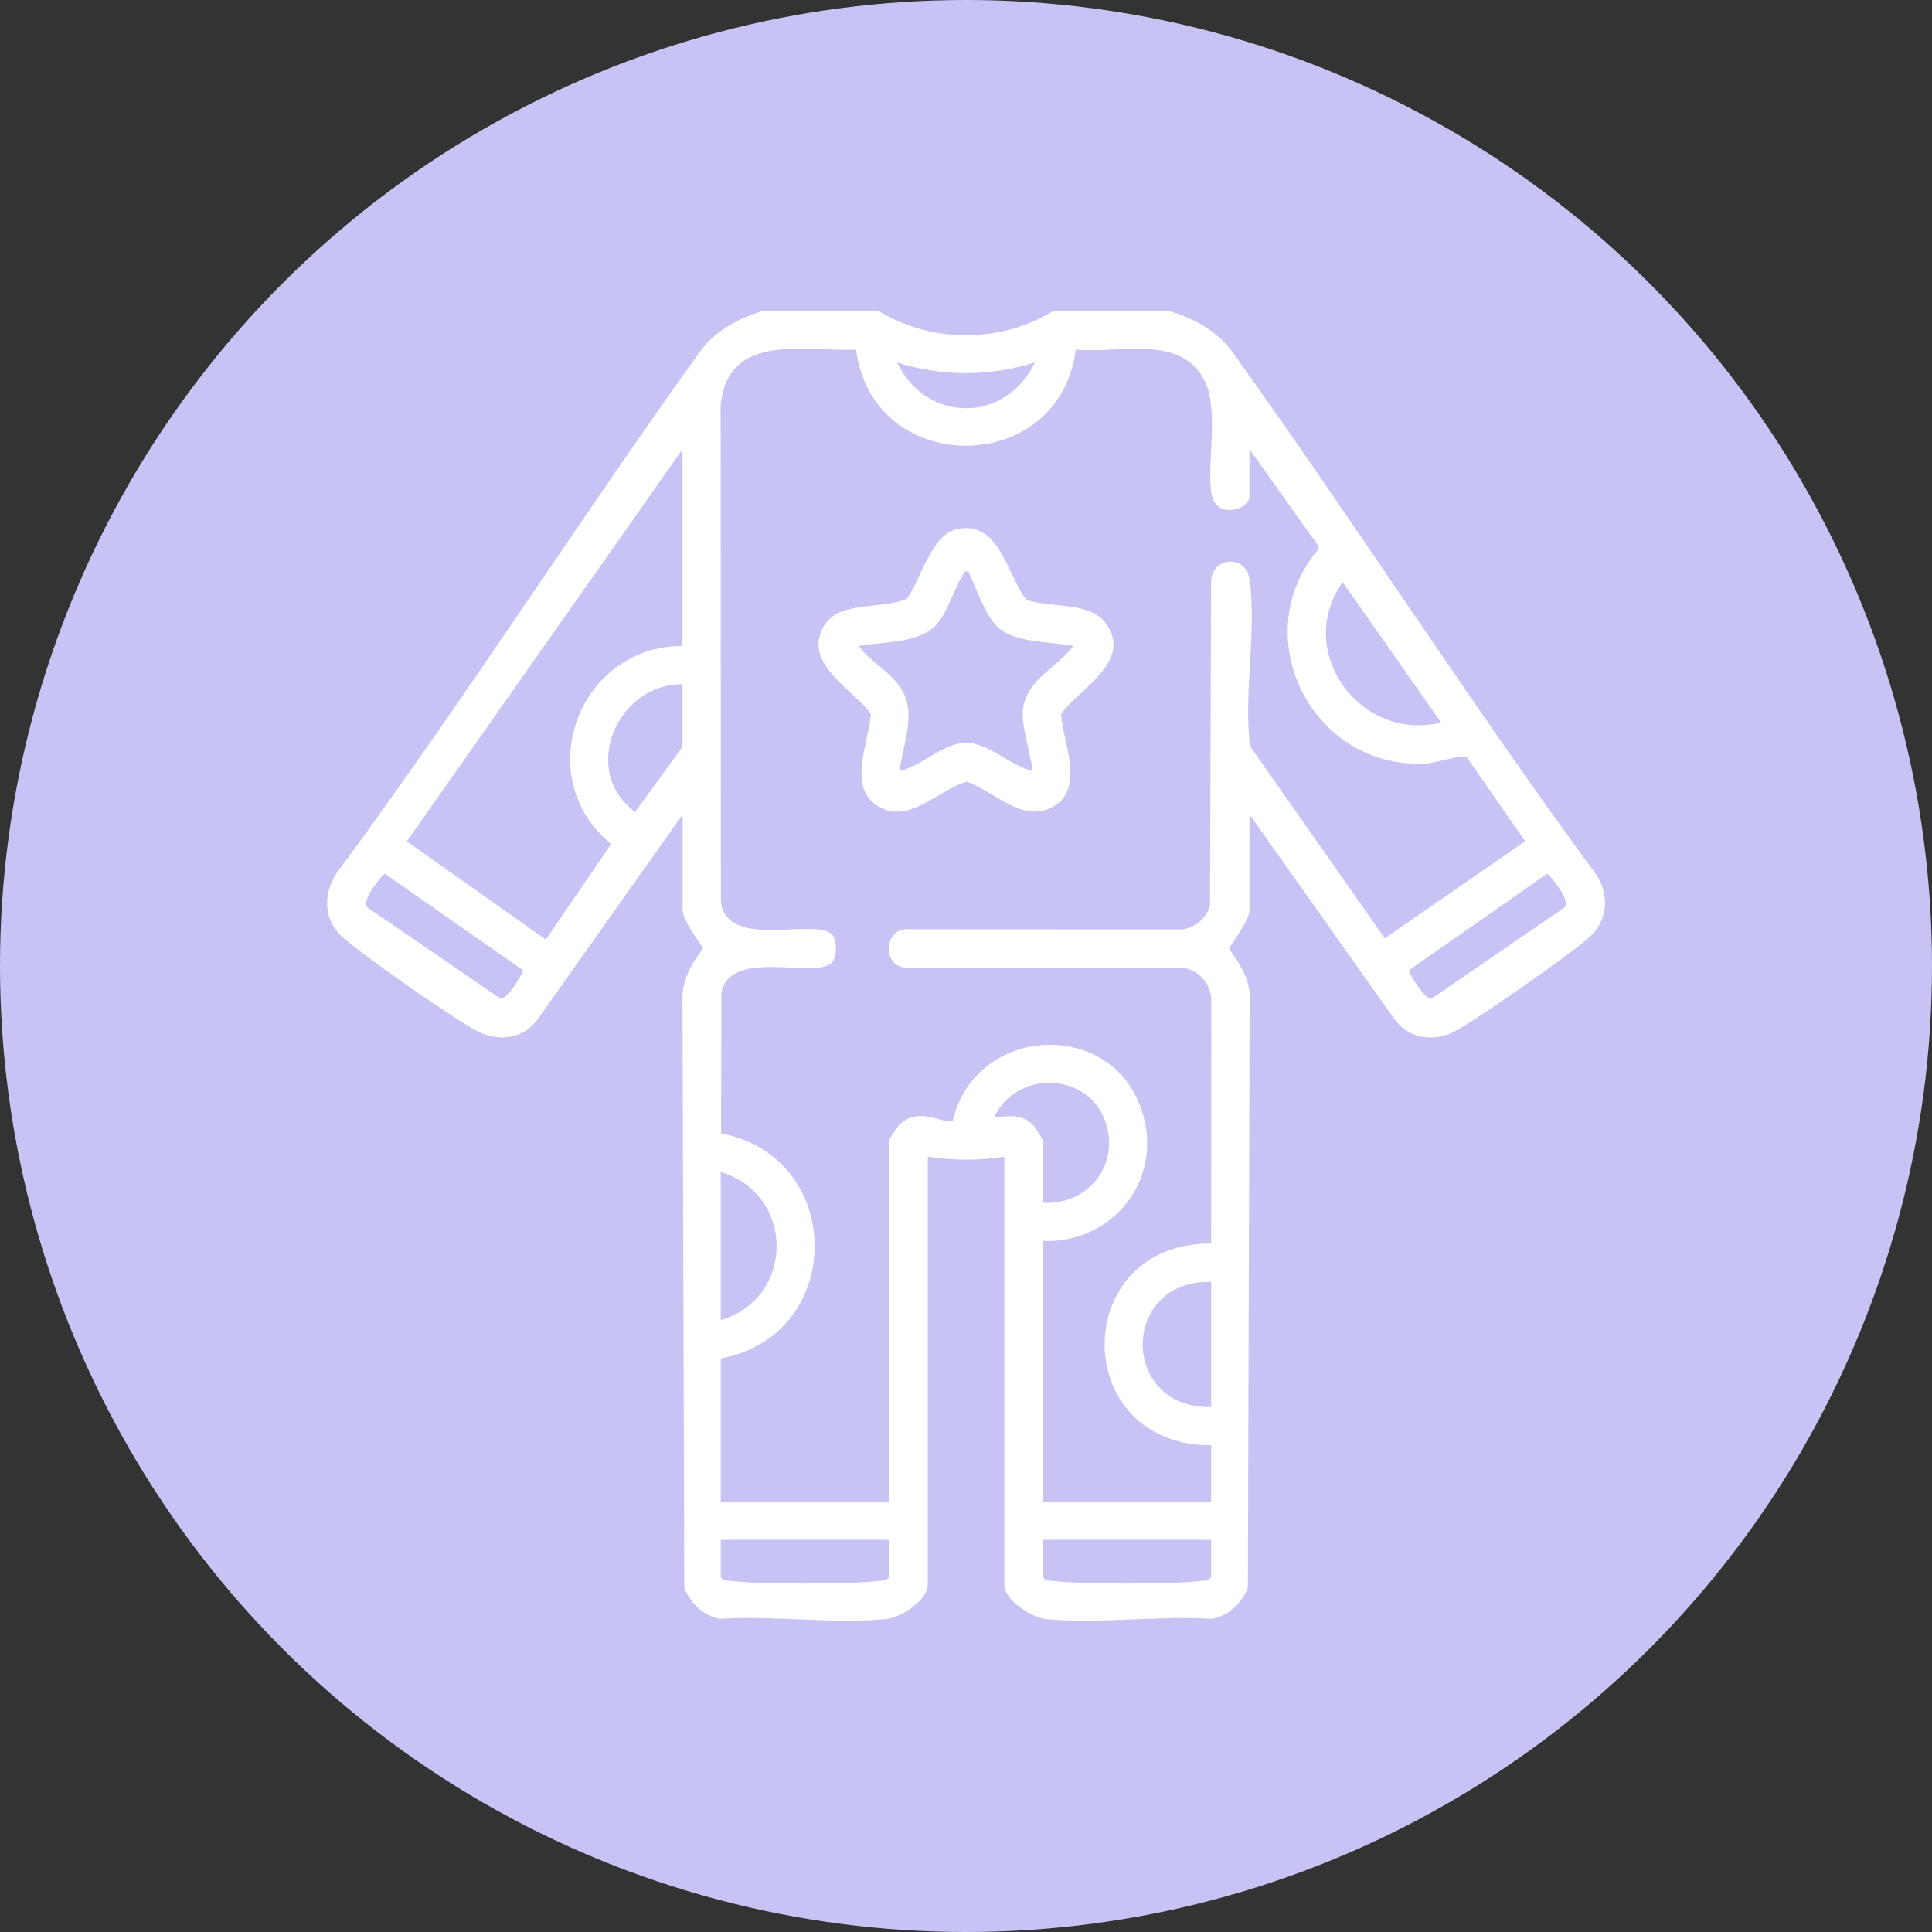 <svg xmlns="http://www.w3.org/2000/svg" id="Calque_1" viewBox="0 0 375 375"><rect x="0" y="0" width="375" height="375" fill="#333333" stroke="none"/><circle cx="187.5" cy="187.5" r="187.5" fill="#c7c3f4"></circle><path d="M170.64,60.43c10.2,6.18,23.52,6.18,33.71,0h22.8c4.73,1.44,9.18,3.87,12.11,7.96,23.88,33.29,46.08,68.07,70.39,101.14,2.77,3.88,2.53,8.96-1.02,12.28-3.16,2.95-23.29,17.11-26.92,18.69-4.04,1.75-8.57.89-11.13-2.79l-28.05-39.62v18.59c0,1.88-3,5.73-3.98,7.44,1.89,2.75,3.81,5.39,4.01,8.9l-.35,115.2c-1.2,2.97-3.73,5.38-6.9,5.99-10.34-.65-22.03,1.02-32.2.06-2.94-.28-8.16-3.65-8.16-6.71v-83.04c-4.9.75-9.97.75-14.87,0v83.04c0,3.06-5.22,6.44-8.16,6.71-10.17.96-21.86-.72-32.2-.06-3.17-.61-5.7-3.02-6.9-5.99l-.35-115.2c.32-3.54,1.9-6.2,4.01-8.9-.99-1.7-3.98-5.56-3.98-7.44v-18.59l-28.05,39.62c-2.73,3.85-7.29,4.55-11.45,2.61-4.01-1.87-23.23-15.35-26.61-18.51-3.96-3.7-3.63-9.11-.43-13.18,24.15-32.75,46.12-67.24,69.8-100.25,2.94-4.09,7.39-6.52,12.11-7.96h22.8-.03ZM139.9,263.68v27.76h32.72v-70.15c0-.29,1.54-2.6,1.96-3,3.99-3.8,8.84.21,10.38-.78,4.18-18.34,30.59-20.13,36.63-2.05,4.44,13.29-5.47,25.96-19.22,25.41v50.57h32.72v-10.91c-27.58.05-27.57-39.26,0-39.16l.02-47.37c-.1-3.21-2.56-5.8-5.71-6.18l-54.02-.02c-4.04-.66-3.76-7.23.45-7.43l53.57.03c2.61-.31,4.56-2.03,5.46-4.46l.22-63.23c.26-4.64,6.7-5.03,7.42-.46,1.5,9.59-1.15,22.62.13,32.58l26.16,37.31,27.24-18.85-11.38-16.39c-.73-.46-6.17,1.18-7.66,1.28-22.08,1.43-35.42-24.54-21.14-41.52v-.76l-13.33-18.71v9.17c0,2.6-6.78,4.76-7.45-.98-.73-6.23,1.51-16.09-1.28-21.53-4.68-9.12-16.71-5.17-24.98-6-3.19,24.88-39.52,24.89-42.64,0-10.07.5-24.72-3.48-26.29,10.64l.05,96.66c1.5,9.71,19.35,2.4,21.81,6.58.69,1.18.69,3.58,0,4.76-2.41,4.1-19.88-2.9-21.72,6.16l-.06,27.35c24.2,4.54,24.25,39.23-.05,43.67h-.01ZM200.88,70.35c-8.77,2.77-18.01,2.76-26.77,0,5.67,11.86,21.12,11.84,26.77,0ZM132.47,125.37v-38.17l-53.51,76.11,26.99,19.07,12.67-18.55c-15.74-12.83-6.5-38.4,13.85-38.45h0ZM279.71,140.24l-19.09-27.25c-9.55,13.46,3.44,31.11,19.09,27.25ZM132.47,132.81c-12.75-.09-19.96,16.91-9.19,24.79l9.19-12.64v-12.15h0ZM74.71,169.59c-.39.03-5.03,5.63-3.25,6.63l25.61,17.58c1.23.55,4.61-5.14,4.45-5.47l-26.81-18.74ZM300.29,169.59l-26.81,18.74c-.16.33,3.22,6.02,4.45,5.47l25.61-17.58c1.78-1-2.85-6.6-3.25-6.63h0ZM202.37,233.44c8.98.64,15.34-7.72,12-16.21-3.67-9.33-17.23-9.34-21.41-.39,3.03-.17,5.34-.79,7.71,1.71.32.34,1.71,2.58,1.71,2.75v12.15h-.01ZM139.9,256.25c14.46-4.29,14.45-24.47,0-28.75v28.75ZM235.09,248.81c-17.73-.4-17.73,24.69,0,24.29v-24.29ZM172.62,298.88h-32.72v7.19c.44.71.99.68,1.71.77,5.98.7,23.32.7,29.3,0,.72-.08,1.27-.06,1.71-.77v-7.19h0ZM235.09,298.88h-32.72v7.19c.44.71.99.68,1.71.77,5.98.7,23.32.7,29.3,0,.72-.08,1.27-.06,1.71-.77v-7.19h0Z" fill="#fff"></path><path d="M185.87,102.68c8.18-1.68,9.6,8.98,13.32,13.72,4.63,1.67,12.5.26,15.57,4.75,4.99,7.29-5.08,12.38-8.81,17.41.33,5.49,4.69,14.37-1.43,17.96-5.96,3.49-11.46-2.95-16.86-4.77-5.69,1.53-11.37,8.63-17.49,4.57-5.72-3.79-1.44-12.32-1.14-17.77-3.5-4.82-12.86-9.48-9.4-16.52,2.83-5.76,11.56-3.52,16.45-5.86,2.75-3.8,4.59-12.43,9.79-13.5h0ZM187.98,110.99c-1.16-.25-.79.16-1.1.64-1.98,3.07-3.04,8.02-5.95,10.39-3.47,2.83-9.95,2.59-14.25,3.35,2.66,3.66,7.42,5.57,9.07,10.01s-.61,9.63-1.13,14.27c4.2-.93,8.41-5.36,12.66-5.46,4.64-.11,8.72,4.41,13.11,5.46-.29-3.61-2.36-8.99-1.77-12.4.95-5.56,6.7-7.75,9.7-11.88-4.36-.86-11.13-.51-14.55-3.55-2.49-2.21-4.3-7.77-5.78-10.83h0Z" fill="#fff"></path></svg>